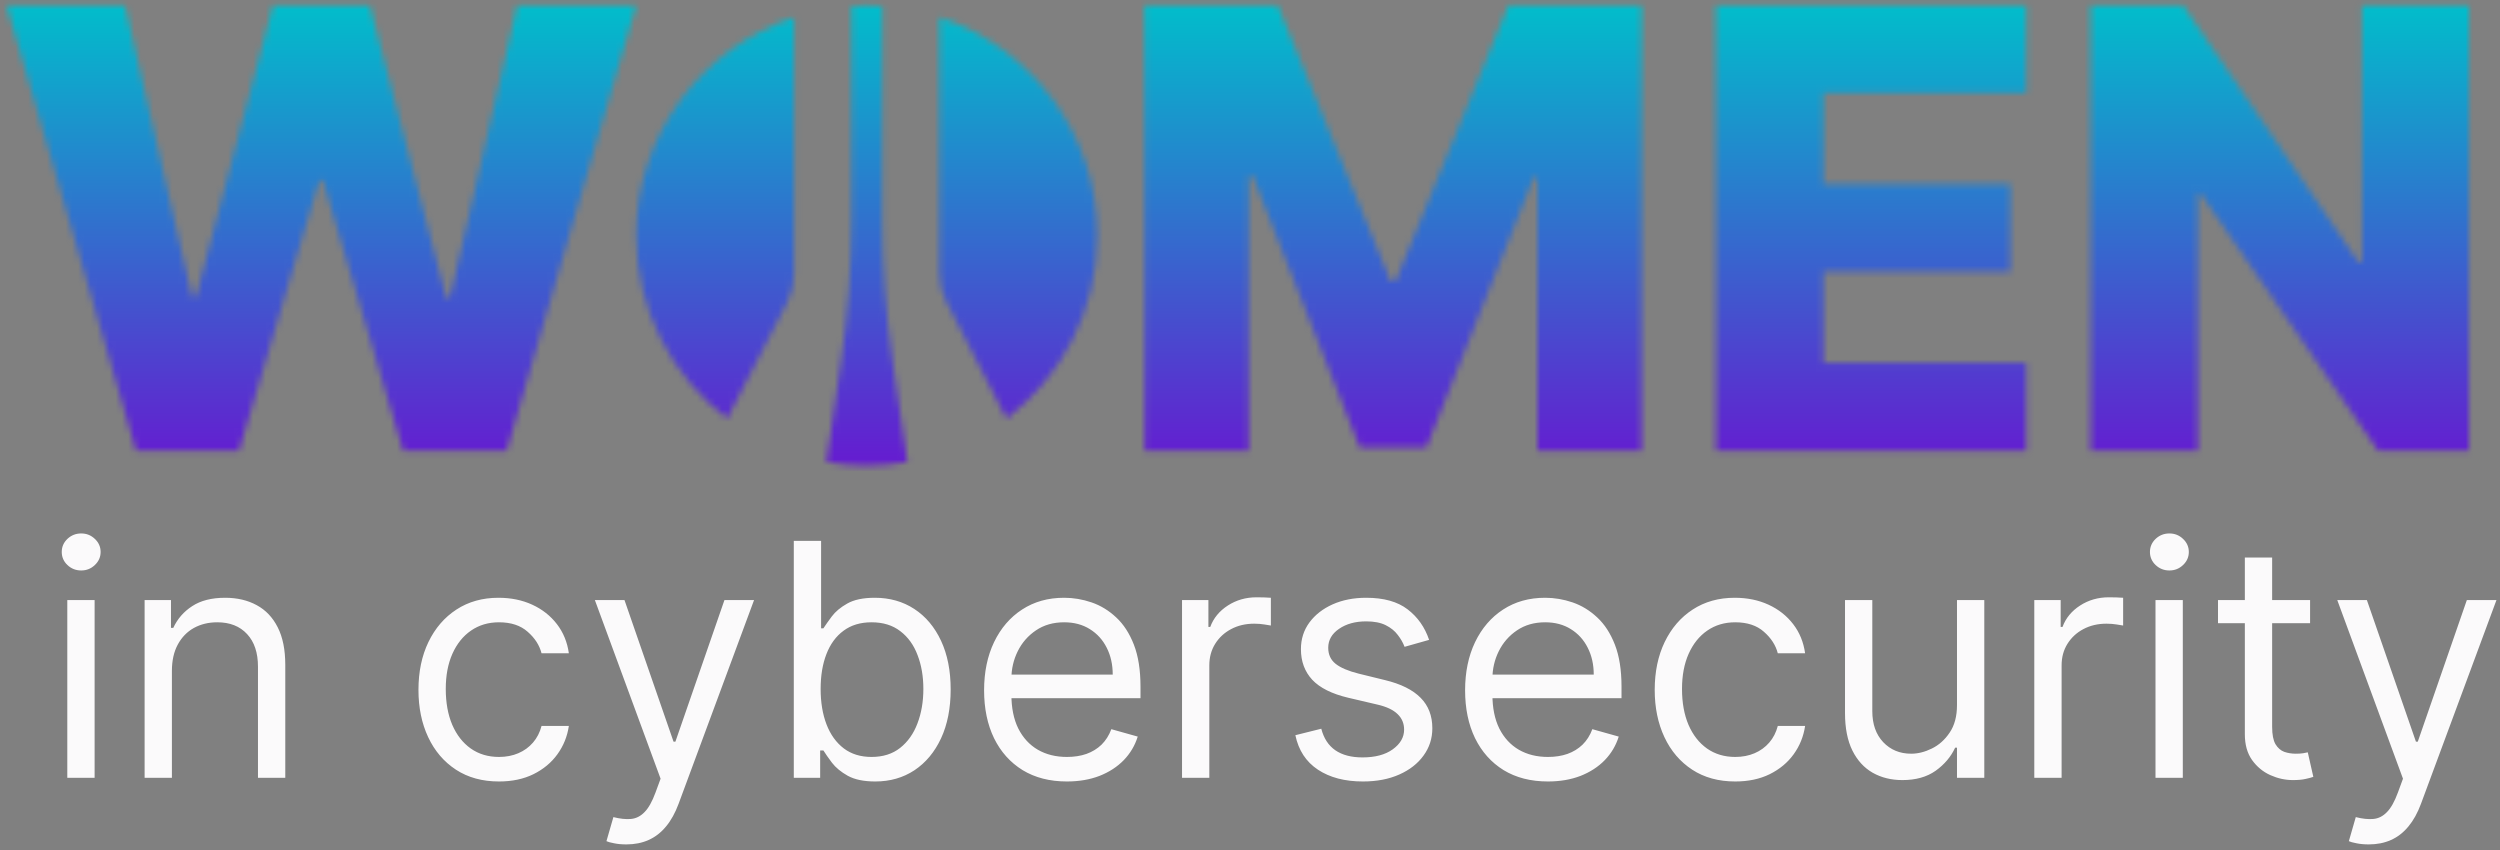 <svg width="400" height="136" viewBox="0 0 400 136" fill="none" xmlns="http://www.w3.org/2000/svg">
<rect x="0" y="0" width="400" height="136" fill="#808080" stroke="none"/>
<g clip-path="url(#clip0_2245_285)">
<path d="M10.768 124.444V96.013H15.137V124.444H10.768ZM12.989 91.275C12.138 91.275 11.404 90.985 10.787 90.405C10.182 89.825 9.88 89.127 9.88 88.313C9.88 87.499 10.182 86.801 10.787 86.222C11.404 85.641 12.138 85.352 12.989 85.352C13.841 85.352 14.569 85.641 15.174 86.222C15.791 86.801 16.099 87.499 16.099 88.313C16.099 89.127 15.791 89.825 15.174 90.405C14.569 90.985 13.841 91.275 12.989 91.275ZM27.505 107.341V124.444H23.137V96.013H27.357V100.455H27.727C28.394 99.011 29.406 97.852 30.763 96.975C32.12 96.087 33.873 95.643 36.02 95.643C37.945 95.643 39.629 96.038 41.073 96.827C42.517 97.605 43.639 98.789 44.441 100.381C45.244 101.961 45.645 103.96 45.645 106.378V124.444H41.276V106.674C41.276 104.441 40.697 102.701 39.536 101.455C38.377 100.196 36.785 99.567 34.761 99.567C33.367 99.567 32.12 99.869 31.022 100.474C29.936 101.078 29.079 101.961 28.449 103.12C27.82 104.28 27.505 105.687 27.505 107.341ZM79.836 125.036C77.171 125.036 74.876 124.407 72.95 123.148C71.025 121.888 69.545 120.155 68.508 117.946C67.472 115.738 66.953 113.214 66.953 110.376C66.953 107.489 67.484 104.941 68.545 102.732C69.619 100.511 71.112 98.777 73.025 97.531C74.95 96.272 77.195 95.643 79.762 95.643C81.761 95.643 83.562 96.013 85.167 96.753C86.771 97.493 88.085 98.53 89.109 99.863C90.133 101.195 90.769 102.75 91.016 104.527H86.647C86.314 103.231 85.574 102.084 84.426 101.084C83.291 100.073 81.761 99.567 79.836 99.567C78.133 99.567 76.64 100.011 75.357 100.899C74.086 101.775 73.092 103.015 72.377 104.62C71.673 106.212 71.322 108.081 71.322 110.228C71.322 112.424 71.667 114.338 72.358 115.966C73.061 117.595 74.049 118.86 75.32 119.761C76.603 120.661 78.108 121.111 79.836 121.111C80.971 121.111 82.001 120.914 82.927 120.519C83.853 120.125 84.636 119.557 85.278 118.816C85.919 118.076 86.376 117.188 86.647 116.151H91.016C90.769 117.829 90.158 119.341 89.183 120.686C88.221 122.019 86.944 123.08 85.352 123.87C83.772 124.647 81.934 125.036 79.836 125.036ZM100.215 135.105C99.474 135.105 98.814 135.044 98.234 134.92C97.654 134.809 97.253 134.697 97.031 134.586L98.142 130.737C99.203 131.008 100.141 131.107 100.955 131.033C101.77 130.958 102.491 130.595 103.121 129.941C103.762 129.298 104.348 128.256 104.879 126.812L105.694 124.591L95.18 96.013H99.918L107.767 118.668H108.063L115.91 96.013H120.649L108.581 128.589C108.038 130.058 107.366 131.274 106.563 132.235C105.761 133.21 104.83 133.932 103.769 134.401C102.72 134.87 101.535 135.105 100.215 135.105ZM127.007 124.444V86.536H131.375V100.529H131.745C132.067 100.036 132.51 99.406 133.079 98.641C133.658 97.864 134.484 97.173 135.559 96.568C136.644 95.951 138.113 95.643 139.964 95.643C142.357 95.643 144.468 96.241 146.294 97.438C148.12 98.635 149.545 100.332 150.569 102.528C151.594 104.725 152.106 107.316 152.106 110.302C152.106 113.313 151.594 115.922 150.569 118.131C149.545 120.328 148.127 122.031 146.313 123.24C144.498 124.437 142.408 125.036 140.037 125.036C138.211 125.036 136.75 124.733 135.651 124.129C134.552 123.511 133.708 122.814 133.115 122.037C132.522 121.247 132.067 120.593 131.745 120.075H131.227V124.444H127.007ZM131.302 110.228C131.302 112.375 131.615 114.269 132.245 115.91C132.874 117.539 133.794 118.816 135.003 119.742C136.212 120.655 137.693 121.111 139.445 121.111C141.271 121.111 142.796 120.631 144.016 119.668C145.25 118.693 146.177 117.385 146.794 115.744C147.423 114.091 147.738 112.251 147.738 110.228C147.738 108.229 147.43 106.427 146.812 104.823C146.207 103.207 145.289 101.93 144.055 100.992C142.832 100.042 141.296 99.567 139.445 99.567C137.668 99.567 136.175 100.017 134.965 100.918C133.756 101.806 132.844 103.053 132.226 104.657C131.61 106.249 131.302 108.106 131.302 110.228ZM170.707 125.036C167.968 125.036 165.606 124.431 163.619 123.222C161.644 122 160.119 120.297 159.047 118.113C157.986 115.917 157.455 113.363 157.455 110.45C157.455 107.538 157.986 104.971 159.047 102.75C160.119 100.517 161.613 98.777 163.526 97.531C165.45 96.272 167.697 95.643 170.262 95.643C171.744 95.643 173.207 95.889 174.65 96.383C176.094 96.877 177.408 97.679 178.594 98.789C179.777 99.888 180.721 101.344 181.425 103.157C182.128 104.971 182.479 107.205 182.479 109.858V111.709H160.564V107.933H178.037C178.037 106.329 177.716 104.897 177.075 103.639C176.446 102.38 175.545 101.387 174.373 100.659C173.213 99.931 171.844 99.567 170.262 99.567C168.524 99.567 167.019 99.999 165.748 100.862C164.489 101.714 163.519 102.824 162.84 104.194C162.163 105.564 161.823 107.032 161.823 108.599V111.117C161.823 113.263 162.192 115.084 162.933 116.577C163.686 118.058 164.729 119.187 166.061 119.964C167.395 120.729 168.943 121.111 170.707 121.111C171.855 121.111 172.892 120.951 173.818 120.631C174.754 120.297 175.564 119.803 176.243 119.15C176.92 118.483 177.445 117.657 177.815 116.669L182.036 117.854C181.591 119.285 180.845 120.544 179.796 121.629C178.747 122.704 177.451 123.542 175.909 124.148C174.366 124.74 172.633 125.036 170.707 125.036ZM189.125 124.444V96.013H193.345V100.307H193.641C194.16 98.9 195.096 97.759 196.455 96.883C197.812 96.007 199.342 95.569 201.045 95.569C201.365 95.569 201.767 95.575 202.247 95.587C202.728 95.599 203.093 95.618 203.34 95.643V100.085C203.191 100.048 202.853 99.992 202.321 99.918C201.803 99.832 201.255 99.789 200.674 99.789C199.292 99.789 198.058 100.079 196.973 100.659C195.9 101.226 195.047 102.016 194.418 103.028C193.801 104.027 193.492 105.169 193.492 106.452V124.444H189.125ZM228.656 102.38L224.732 103.491C224.485 102.837 224.12 102.201 223.639 101.584C223.171 100.955 222.53 100.437 221.715 100.029C220.901 99.622 219.857 99.419 218.587 99.419C216.847 99.419 215.397 99.82 214.237 100.622C213.089 101.411 212.516 102.417 212.516 103.639C212.516 104.725 212.91 105.582 213.701 106.212C214.49 106.841 215.724 107.365 217.402 107.785L221.623 108.821C224.164 109.438 226.058 110.382 227.304 111.654C228.551 112.911 229.174 114.534 229.174 116.521C229.174 118.15 228.705 119.607 227.766 120.89C226.842 122.173 225.547 123.185 223.88 123.925C222.214 124.666 220.277 125.036 218.068 125.036C215.168 125.036 212.768 124.407 210.869 123.148C208.967 121.888 207.765 120.05 207.259 117.632L211.406 116.596C211.8 118.126 212.547 119.273 213.644 120.038C214.755 120.803 216.204 121.186 217.994 121.186C220.031 121.186 221.646 120.754 222.844 119.89C224.053 119.014 224.658 117.965 224.658 116.743C224.658 115.756 224.313 114.929 223.622 114.263C222.93 113.585 221.869 113.079 220.437 112.745L215.7 111.635C213.095 111.017 211.183 110.061 209.962 108.766C208.752 107.458 208.148 105.823 208.148 103.861C208.148 102.257 208.598 100.838 209.5 99.604C210.411 98.37 211.651 97.401 213.22 96.698C214.799 95.994 216.588 95.643 218.587 95.643C221.4 95.643 223.609 96.26 225.213 97.493C226.83 98.728 227.976 100.356 228.656 102.38ZM247.67 125.036C244.93 125.036 242.567 124.431 240.58 123.222C238.606 122 237.082 120.297 236.009 118.113C234.948 115.917 234.416 113.363 234.416 110.45C234.416 107.538 234.948 104.971 236.009 102.75C237.082 100.517 238.576 98.777 240.489 97.531C242.413 96.272 244.658 95.643 247.225 95.643C248.705 95.643 250.168 95.889 251.611 96.383C253.055 96.877 254.369 97.679 255.554 98.789C256.739 99.888 257.683 101.344 258.386 103.157C259.09 104.971 259.442 107.205 259.442 109.858V111.709H237.527V107.933H254.999C254.999 106.329 254.679 104.897 254.036 103.639C253.407 102.38 252.506 101.387 251.333 100.659C250.174 99.931 248.804 99.567 247.225 99.567C245.485 99.567 243.979 99.999 242.709 100.862C241.45 101.714 240.482 102.824 239.803 104.194C239.125 105.564 238.786 107.032 238.786 108.599V111.117C238.786 113.263 239.155 115.084 239.895 116.577C240.648 118.058 241.691 119.187 243.024 119.964C244.356 120.729 245.905 121.111 247.67 121.111C248.818 121.111 249.854 120.951 250.778 120.631C251.717 120.297 252.525 119.803 253.203 119.15C253.882 118.483 254.407 117.657 254.776 116.669L258.997 117.854C258.553 119.285 257.806 120.544 256.757 121.629C255.708 122.704 254.413 123.542 252.87 124.148C251.329 124.74 249.595 125.036 247.67 125.036ZM277.636 125.036C274.972 125.036 272.675 124.407 270.751 123.148C268.826 121.888 267.344 120.155 266.308 117.946C265.271 115.738 264.754 113.214 264.754 110.376C264.754 107.489 265.284 104.941 266.345 102.732C267.419 100.511 268.912 98.777 270.825 97.531C272.75 96.272 274.996 95.643 277.562 95.643C279.561 95.643 281.363 96.013 282.967 96.753C284.571 97.493 285.885 98.53 286.909 99.863C287.935 101.195 288.568 102.75 288.816 104.527H284.447C284.115 103.231 283.374 102.084 282.226 101.084C281.092 100.073 279.561 99.567 277.636 99.567C275.933 99.567 274.439 100.011 273.157 100.899C271.885 101.775 270.893 103.015 270.177 104.62C269.473 106.212 269.121 108.081 269.121 110.228C269.121 112.424 269.467 114.338 270.157 115.966C270.861 117.595 271.849 118.86 273.119 119.761C274.403 120.661 275.908 121.111 277.636 121.111C278.771 121.111 279.801 120.914 280.727 120.519C281.653 120.125 282.436 119.557 283.078 118.816C283.72 118.076 284.176 117.188 284.447 116.151H288.816C288.568 117.829 287.957 119.341 286.983 120.686C286.021 122.019 284.744 123.08 283.152 123.87C281.573 124.647 279.733 125.036 277.636 125.036ZM313.118 112.82V96.013H317.486V124.444H313.118V119.631H312.822C312.156 121.074 311.119 122.303 309.714 123.314C308.306 124.314 306.529 124.813 304.383 124.813C302.606 124.813 301.026 124.425 299.644 123.647C298.262 122.858 297.175 121.673 296.386 120.094C295.596 118.502 295.201 116.496 295.201 114.078V96.013H299.569V113.781C299.569 115.855 300.15 117.508 301.31 118.742C302.481 119.976 303.975 120.593 305.788 120.593C306.874 120.593 307.979 120.316 309.102 119.761C310.237 119.205 311.187 118.354 311.952 117.207C312.73 116.059 313.118 114.597 313.118 112.82ZM325.486 124.444V96.013H329.707V100.307H330.003C330.521 98.9 331.46 97.759 332.816 96.883C334.174 96.007 335.704 95.569 337.408 95.569C337.728 95.569 338.129 95.575 338.61 95.587C339.092 95.599 339.456 95.618 339.702 95.643V100.085C339.554 100.048 339.214 99.992 338.684 99.918C338.166 99.832 337.618 99.789 337.037 99.789C335.655 99.789 334.421 100.079 333.336 100.659C332.261 101.226 331.411 102.016 330.781 103.028C330.164 104.027 329.856 105.169 329.856 106.452V124.444H325.486ZM344.88 124.444V96.013H349.248V124.444H344.88ZM347.102 91.275C346.25 91.275 345.516 90.985 344.898 90.405C344.294 89.825 343.991 89.127 343.991 88.313C343.991 87.499 344.294 86.801 344.898 86.222C345.516 85.641 346.25 85.352 347.102 85.352C347.953 85.352 348.681 85.641 349.286 86.222C349.902 86.801 350.211 87.499 350.211 88.313C350.211 89.127 349.902 89.825 349.286 90.405C348.681 90.985 347.953 91.275 347.102 91.275ZM369.613 96.013V99.715H354.88V96.013H369.613ZM359.175 89.201H363.543V116.299C363.543 117.533 363.721 118.459 364.08 119.075C364.449 119.68 364.919 120.087 365.485 120.297C366.066 120.495 366.677 120.593 367.319 120.593C367.8 120.593 368.195 120.568 368.504 120.519C368.811 120.458 369.059 120.409 369.244 120.372L370.132 124.295C369.835 124.407 369.422 124.517 368.892 124.628C368.362 124.752 367.689 124.813 366.874 124.813C365.641 124.813 364.432 124.548 363.247 124.017C362.074 123.487 361.1 122.679 360.321 121.592C359.556 120.507 359.175 119.138 359.175 117.484V89.201ZM378.998 135.105C378.258 135.105 377.598 135.044 377.018 134.92C376.438 134.809 376.036 134.697 375.815 134.586L376.925 130.737C377.986 131.008 378.924 131.107 379.739 131.033C380.553 130.958 381.274 130.595 381.904 129.941C382.545 129.298 383.131 128.256 383.662 126.812L384.477 124.591L373.963 96.013H378.702L386.55 118.668H386.845L394.694 96.013H399.433L387.364 128.589C386.821 130.058 386.148 131.274 385.347 132.235C384.544 133.21 383.612 133.932 382.552 134.401C381.503 134.87 380.318 135.105 378.998 135.105Z" fill="#FBFAFB"/>
<mask id="mask0_2245_285" style="mask-type:alpha" maskUnits="userSpaceOnUse" x="1" y="0" width="395" height="75">
<mask id="mask1_2245_285" style="mask-type:luminance" maskUnits="userSpaceOnUse" x="0" y="0" width="396" height="76">
<path d="M395.628 0H0V75.41H395.628V0Z" fill="white"/>
</mask>
<g mask="url(#mask1_2245_285)">
<path d="M82.746 0.87H101.789L81.068 72.109H64.492L51.665 28.892H51.073L38.246 72.109H21.768L1.048 0.87H19.992L30.747 47.54H31.339L43.673 0.87H59.164L71.399 47.639H71.991L82.746 0.87Z" fill="#FBFAFB"/>
<path d="M241.35 0.87H262.662V72.109H245.987V28.398H245.394L228.226 71.615H217.57L200.402 28.102H199.81V72.109H183.134V0.87H204.447L222.504 44.975H223.293L241.35 0.87ZM324.206 14.881H291.744V29.484H321.641V43.495H291.744V58.098H324.206V72.109H274.576V0.87H324.206V14.881ZM377.926 0.87H395.094V72.109H380.491L352.074 30.964H351.68V72.109H334.51V0.87H349.311L377.333 41.916H377.926V0.87Z" fill="#FBFAFB"/>
<path fill-rule="evenodd" clip-rule="evenodd" d="M141.17 34.954C141.17 42.563 141.733 50.173 142.817 57.703L145.167 73.924C143.059 74.284 140.909 74.504 138.7 74.504C136.491 74.504 134.343 74.304 132.235 73.924L134.583 57.703C135.669 50.173 136.23 42.563 136.23 34.954V0.97C137.053 0.91 137.857 0.87 138.7 0.87C139.544 0.87 140.367 0.91 141.17 0.97V34.954ZM116.348 66.975L125.968 48.351C126.692 46.949 127.072 45.387 127.072 43.805V2.752C112.392 7.618 101.789 21.416 101.789 37.677C101.789 49.632 107.512 60.246 116.348 66.975ZM150.329 43.805C150.329 45.387 150.71 46.949 151.434 48.351L161.033 66.975C169.888 60.246 175.593 49.632 175.593 37.677C175.593 21.396 164.988 7.598 150.309 2.752V43.805H150.329Z" fill="white"/>
</g>
</mask>
<g mask="url(#mask0_2245_285)">
<path d="M395.628 0H0V75.41H395.628V0Z" fill="url(#paint0_linear_2245_285)"/>
</g>
</g>
<defs>
<linearGradient id="paint0_linear_2245_285" x1="205.84" y1="0" x2="205.84" y2="75.41" gradientUnits="userSpaceOnUse">
<stop stop-color="#00BFCB"/>
<stop offset="1" stop-color="#6719D0"/>
</linearGradient>
<clipPath id="clip0_2245_285">
<rect width="400" height="135.519" fill="white"/>
</clipPath>
</defs>
</svg>

